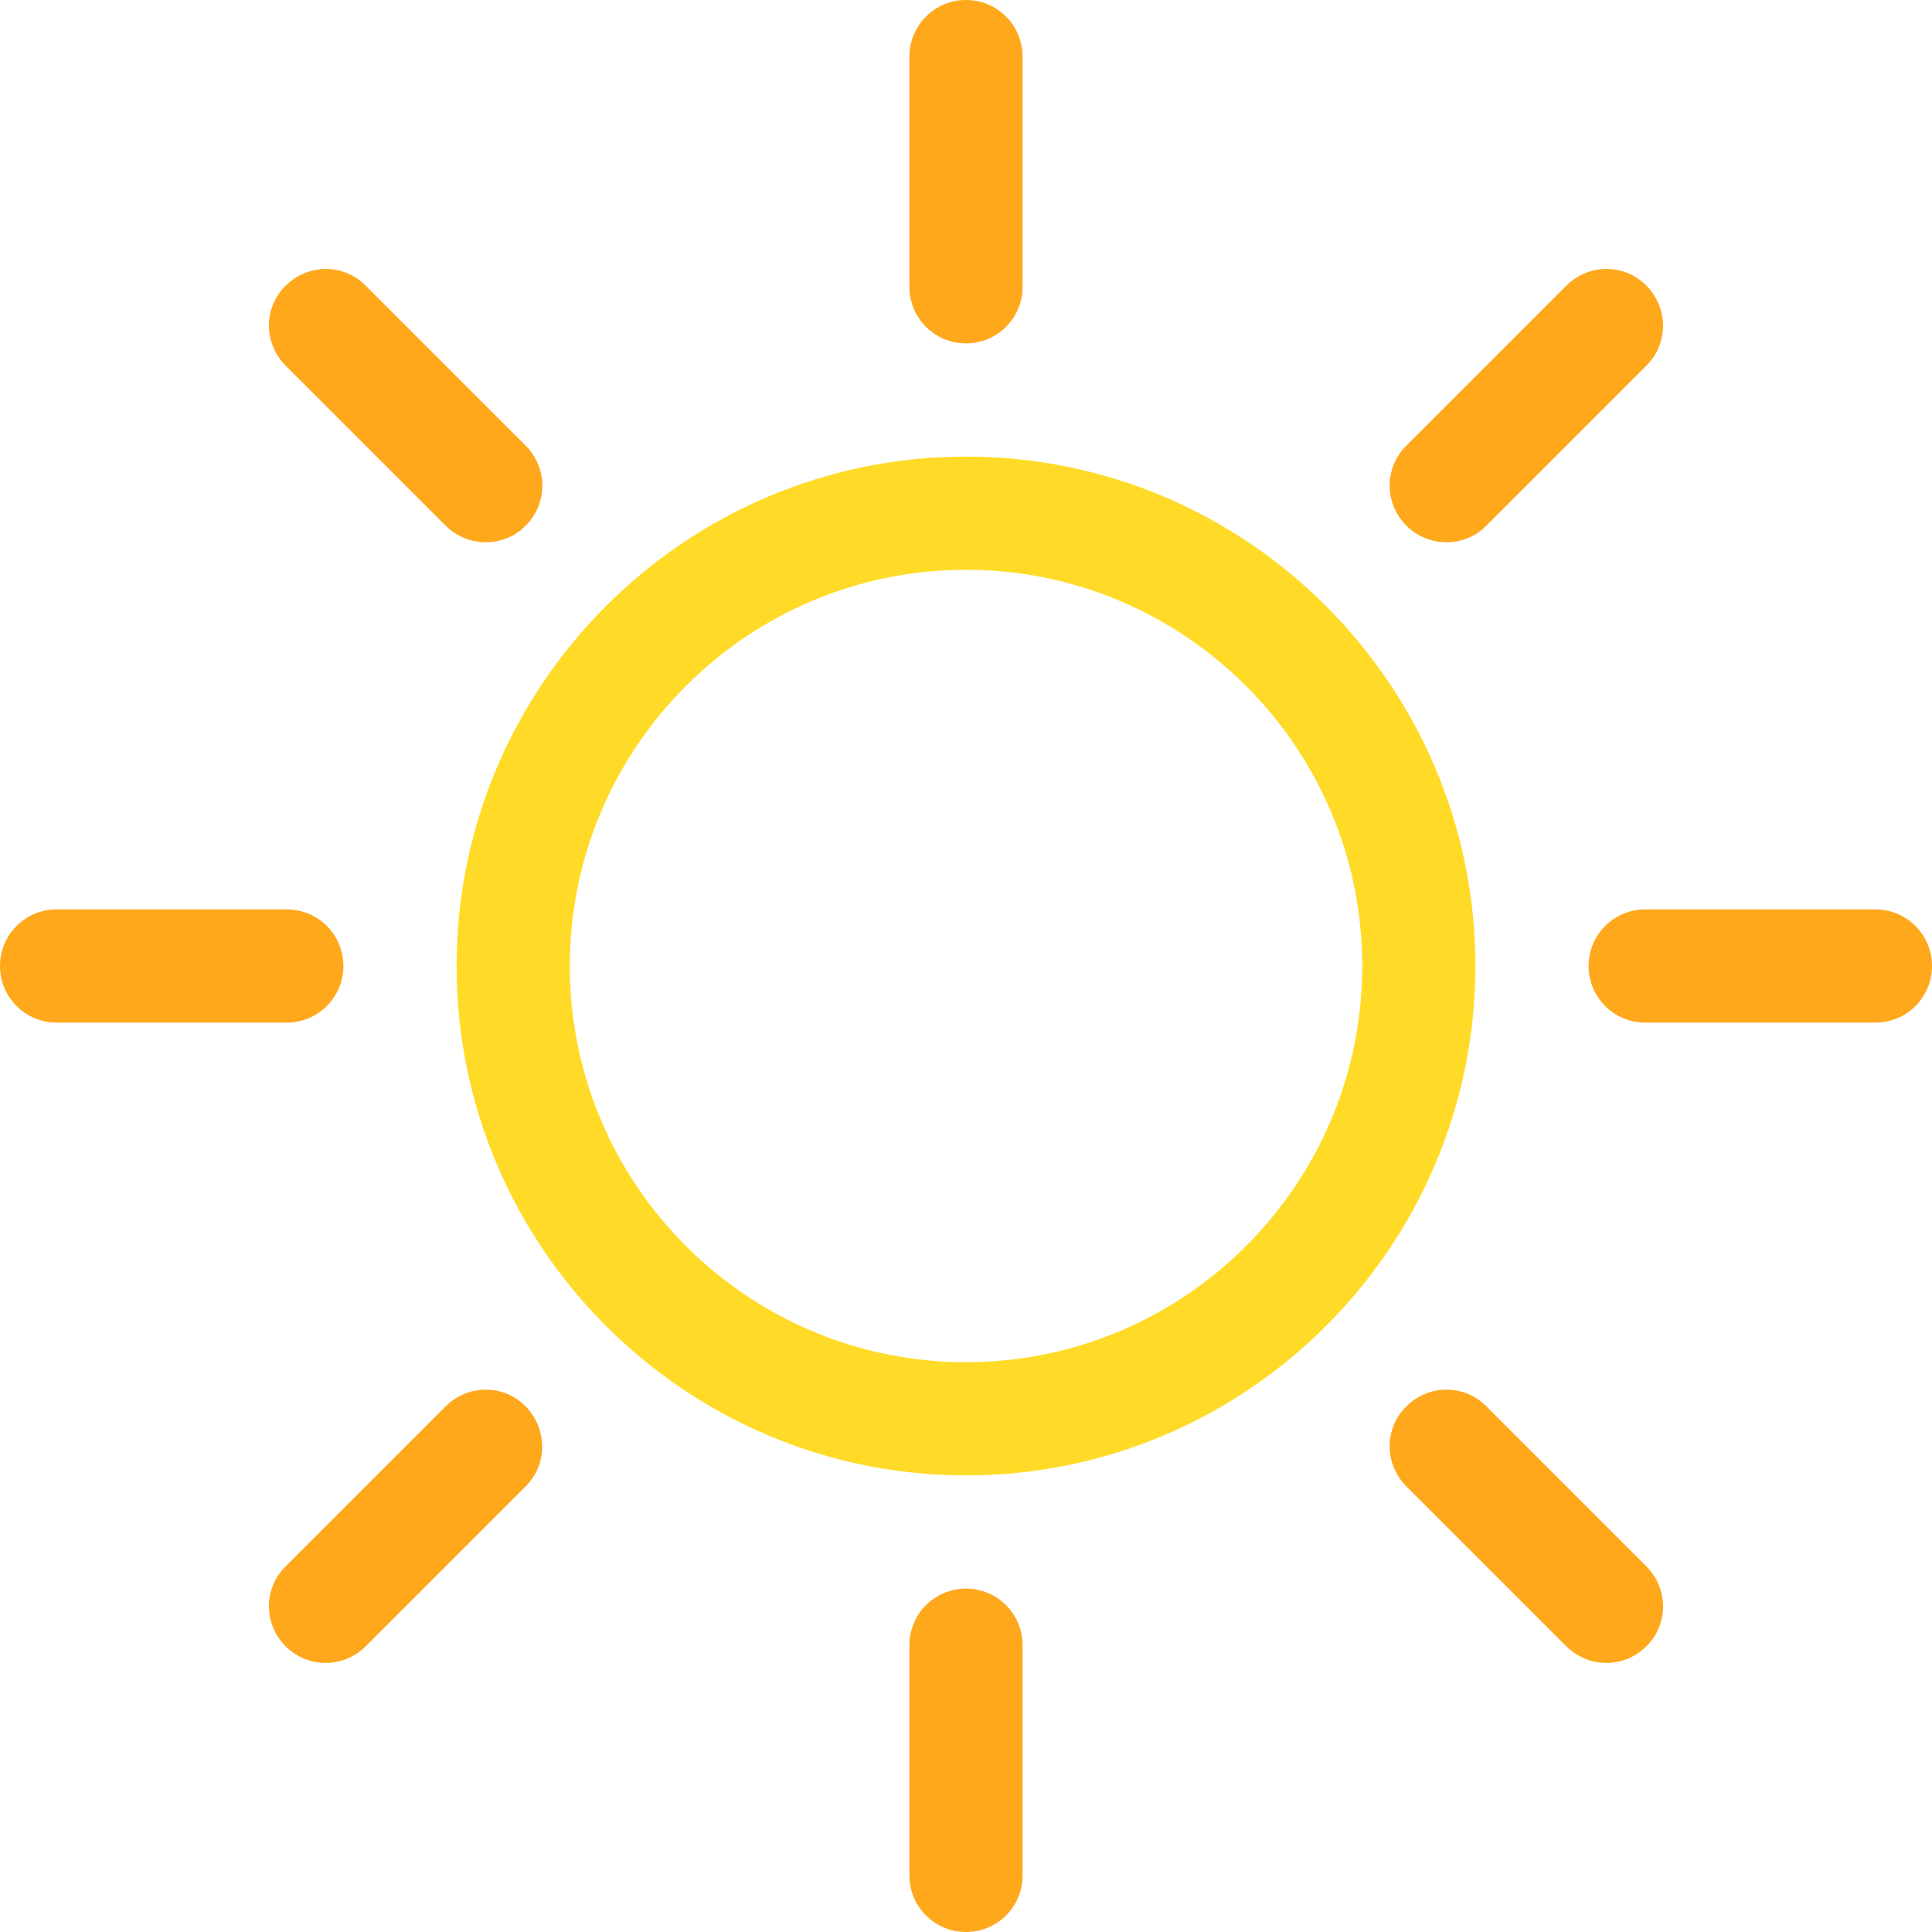<?xml version="1.0" encoding="utf-8"?>
<!-- Generator: Adobe Illustrator 24.0.1, SVG Export Plug-In . SVG Version: 6.00 Build 0)  -->
<svg version="1.1" id="Layer_1" xmlns:svgjs="http://svgjs.com/svgjs"
	 xmlns="http://www.w3.org/2000/svg" xmlns:xlink="http://www.w3.org/1999/xlink" x="0px" y="0px" viewBox="0 0 512 512"
	 style="enable-background:new 0 0 512 512;" xml:space="preserve">
<style type="text/css">
	.st0{fill:#FFDB28;}
	.st1{fill:#FFA81C;}
</style>
<g>
	<path class="st0" d="M256,391c-74.4,0-135-60.6-135-135s60.6-135,135-135s135,60.6,135,135S330.4,391,256,391z M256,151
		c-57.9,0-105,47.1-105,105s47.1,105,105,105s105-47.1,105-105S313.9,151,256,151z"/>
	<g>
		<path class="st1" d="M256,91c-8.3,0-15-6.7-15-15V15c0-8.3,6.7-15,15-15s15,6.7,15,15v61C271,84.3,264.3,91,256,91z"/>
		<path class="st1" d="M256,512c-8.3,0-15-6.7-15-15v-61c0-8.3,6.7-15,15-15s15,6.7,15,15v61C271,505.3,264.3,512,256,512z"/>
		<path class="st1" d="M128.7,143.7c-3.8,0-7.7-1.5-10.6-4.4L75.7,96.9c-5.9-5.9-5.9-15.4,0-21.2c5.9-5.9,15.4-5.9,21.2,0l42.4,42.4
			c5.9,5.9,5.9,15.4,0,21.2C136.4,142.3,132.6,143.7,128.7,143.7z"/>
		<path class="st1" d="M425.7,440.7c-3.8,0-7.7-1.5-10.6-4.4l-42.4-42.4c-5.9-5.9-5.9-15.4,0-21.2c5.9-5.9,15.4-5.9,21.2,0
			l42.4,42.4c5.9,5.9,5.9,15.4,0,21.2C433.4,439.2,429.5,440.7,425.7,440.7z"/>
		<path class="st1" d="M76,271H15c-8.3,0-15-6.7-15-15s6.7-15,15-15h61c8.3,0,15,6.7,15,15S84.3,271,76,271z"/>
		<path class="st1" d="M497,271h-61c-8.3,0-15-6.7-15-15s6.7-15,15-15h61c8.3,0,15,6.7,15,15S505.3,271,497,271z"/>
		<path class="st1" d="M86.3,440.7c-3.8,0-7.7-1.5-10.6-4.4c-5.9-5.9-5.9-15.4,0-21.2l42.4-42.4c5.9-5.9,15.4-5.9,21.2,0
			s5.9,15.4,0,21.2l-42.4,42.4C94,439.2,90.1,440.7,86.3,440.7z"/>
		<path class="st1" d="M383.3,143.7c-3.8,0-7.7-1.5-10.6-4.4c-5.9-5.9-5.9-15.4,0-21.2l42.4-42.4c5.9-5.9,15.4-5.9,21.2,0
			c5.9,5.9,5.9,15.4,0,21.2l-42.4,42.4C391,142.3,387.1,143.7,383.3,143.7z"/>
	</g>
</g>
</svg>
